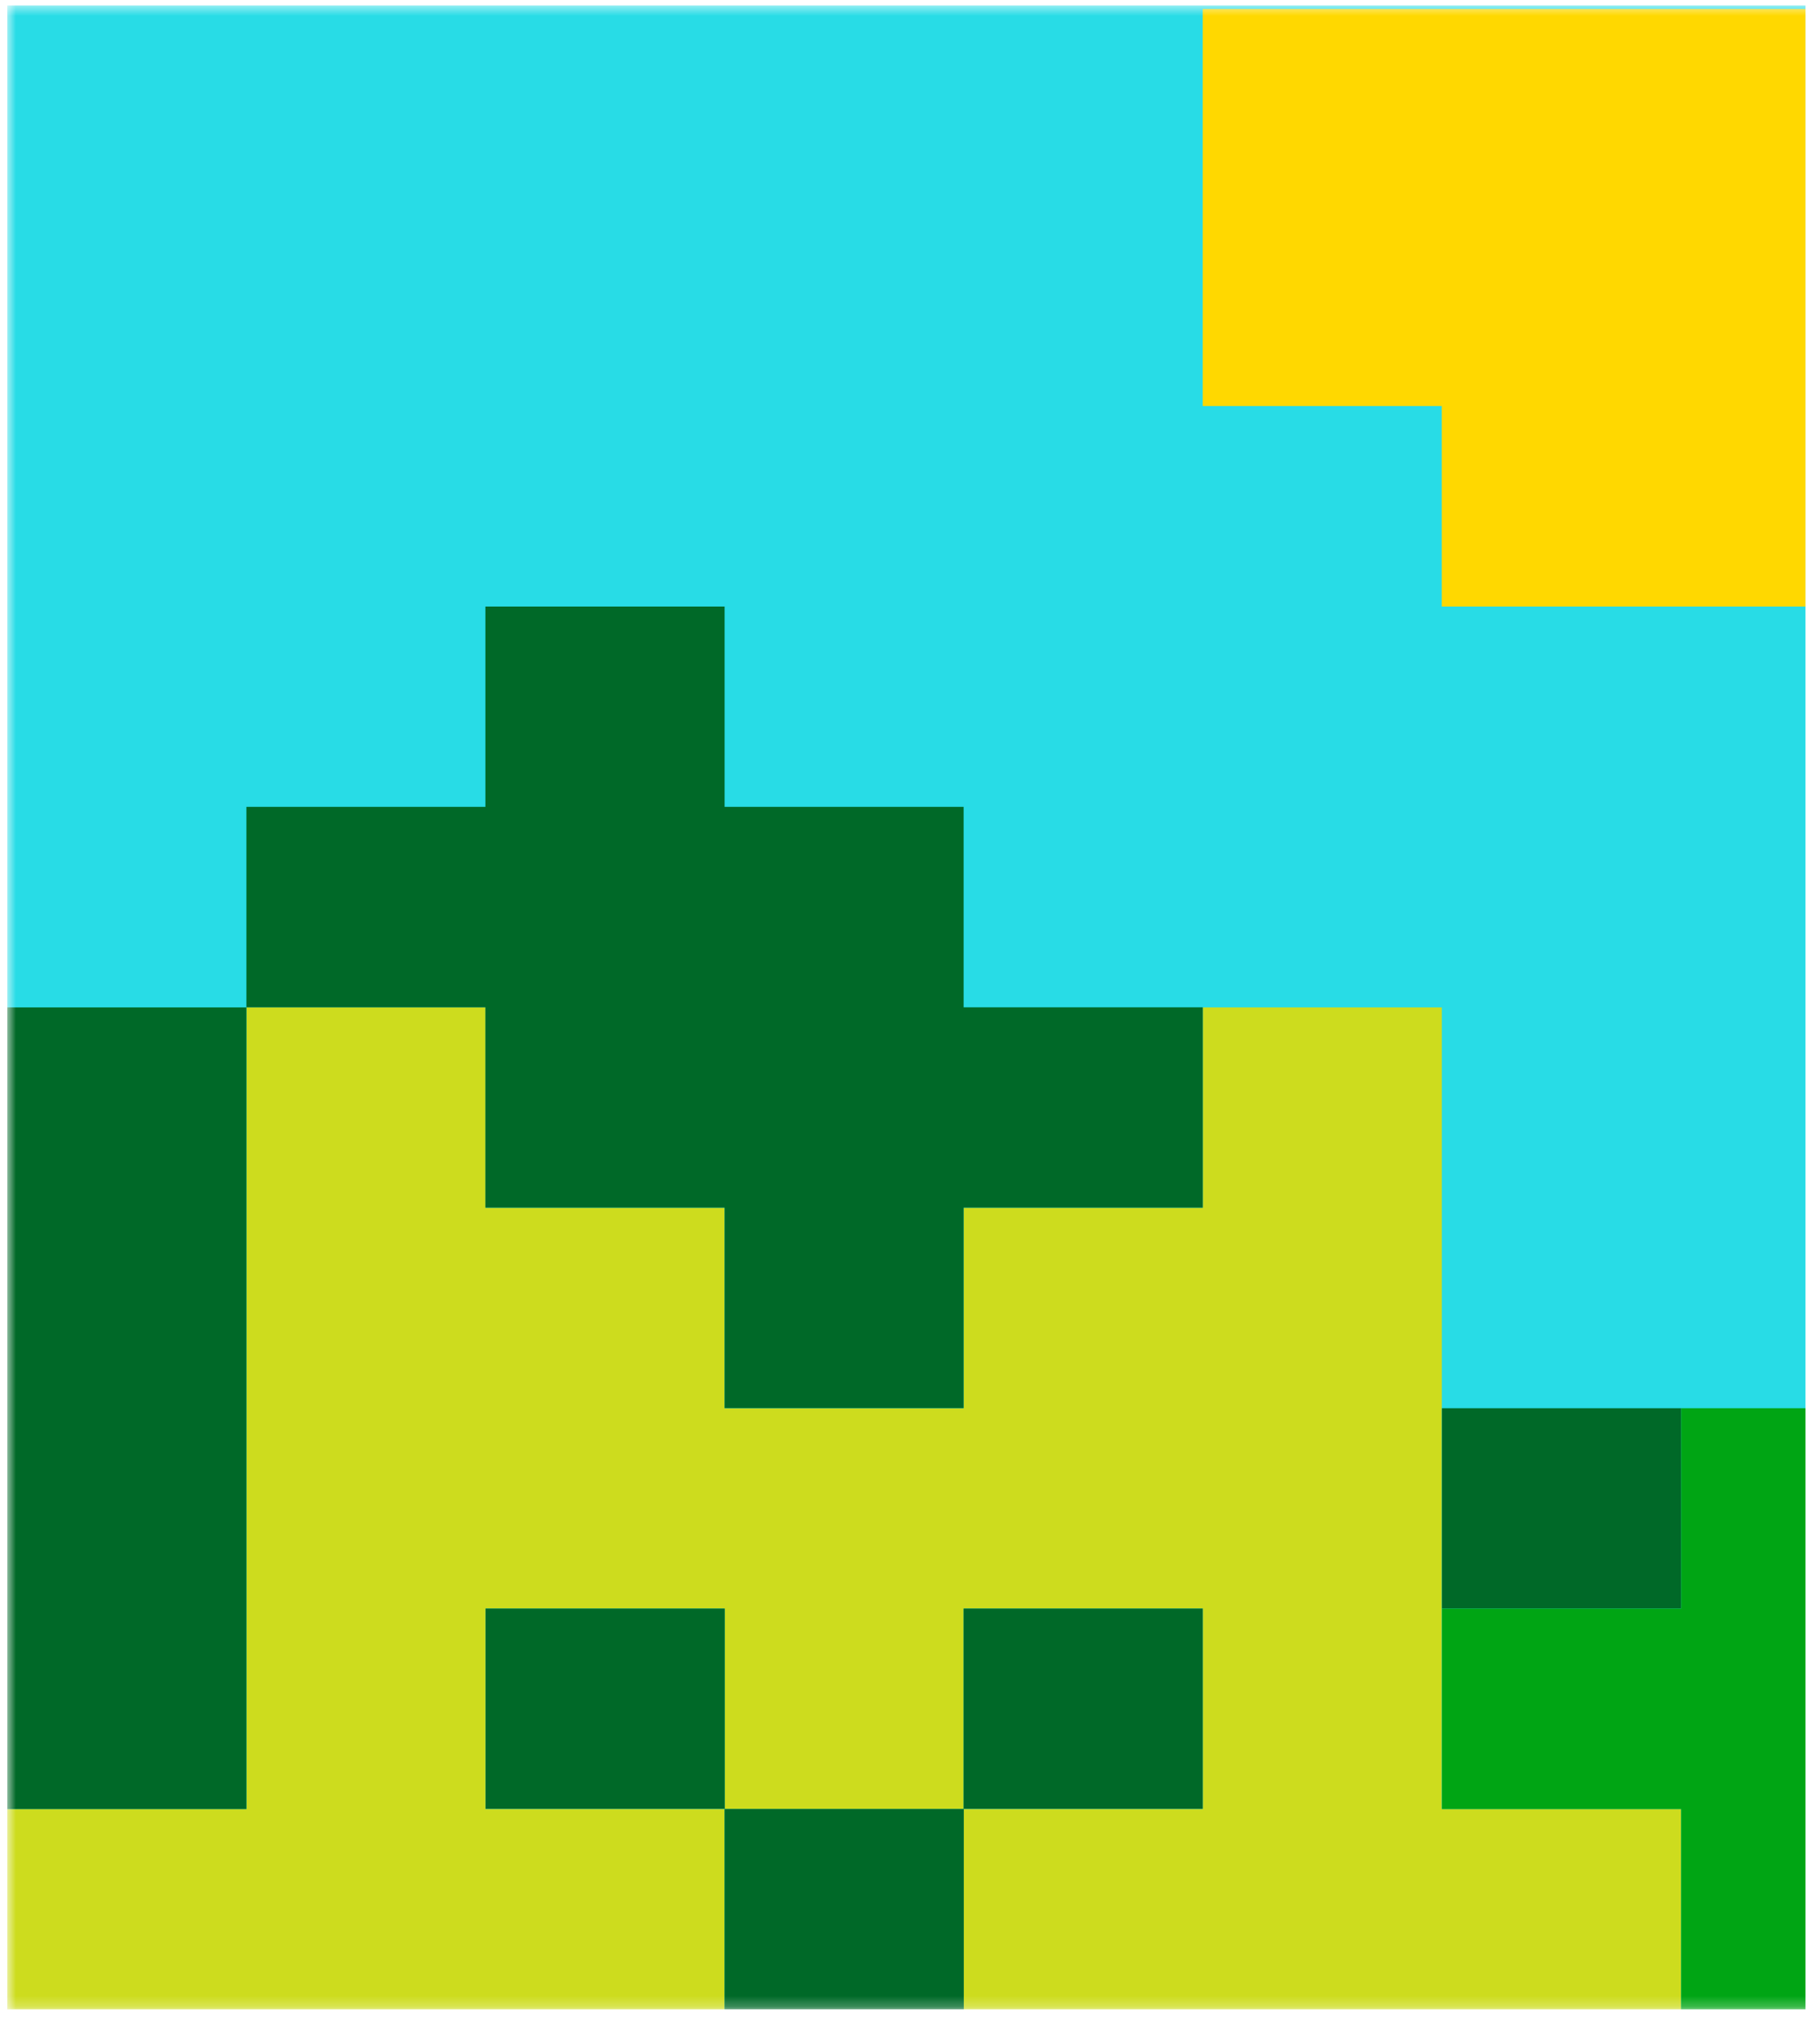 <svg width="170" height="192" viewBox="0 0 170 192" fill="none" xmlns="http://www.w3.org/2000/svg">
<g clip-path="url(#clip0_3_132)">
<mask id="mask0_3_132" style="mask-type:luminance" maskUnits="userSpaceOnUse" x="0" y="0" width="226" height="189">
<path d="M225.374 0.5H0.679V188.77H225.374V0.5Z" fill="white"/>
</mask>
<g mask="url(#mask0_3_132)">
<path d="M202.913 0.5H0.679V188.77H202.913V94.642H225.374V0.5H202.913Z" fill="#28DCE6"/>
<path d="M135.495 169.957V94.649H113.035V113.469H90.557V132.303H68.096V113.469H45.618V94.649H23.157V169.957H0.679V188.777H68.096V169.957H45.618V151.123H68.096V169.957H90.557V151.123H113.035V169.957H90.557V188.777H157.974V169.957H135.495Z" fill="#CDDC1E"/>
<path d="M90.555 75.804H68.094V56.984H45.615V75.804H23.155V94.638H45.615V113.458H68.094V132.292H90.555V113.458H113.033V94.638H90.555V75.804Z" fill="#006928"/>
<path d="M0.679 113.469V169.957H23.157V94.649H0.679V113.469Z" fill="#006928"/>
<path d="M157.982 132.301H135.504V151.121H157.982V132.301Z" fill="#006928"/>
<path d="M113.03 151.121H90.552V169.94H113.03V151.121Z" fill="#006928"/>
<path d="M68.109 151.121H45.631V169.94H68.109V151.121Z" fill="#006928"/>
<path d="M90.57 169.953H68.091V188.773H90.57V169.953Z" fill="#006928"/>
<path d="M202.921 94.649V113.469H180.443V132.303H157.982V151.123H135.504V169.957H157.982V188.777H225.382V94.649H202.921Z" fill="#00A514"/>
<path d="M180.428 0.847H113.028V38.148H135.489V56.982H180.428V38.148H202.906V0.847H180.428Z" fill="#FFD800"/>
</g>
</g>
<defs>
<clipPath id="clip0_3_132">
<rect width="169" height="191" fill="white" transform="translate(0.679 0.5)"/>
</clipPath>
</defs>
</svg>
